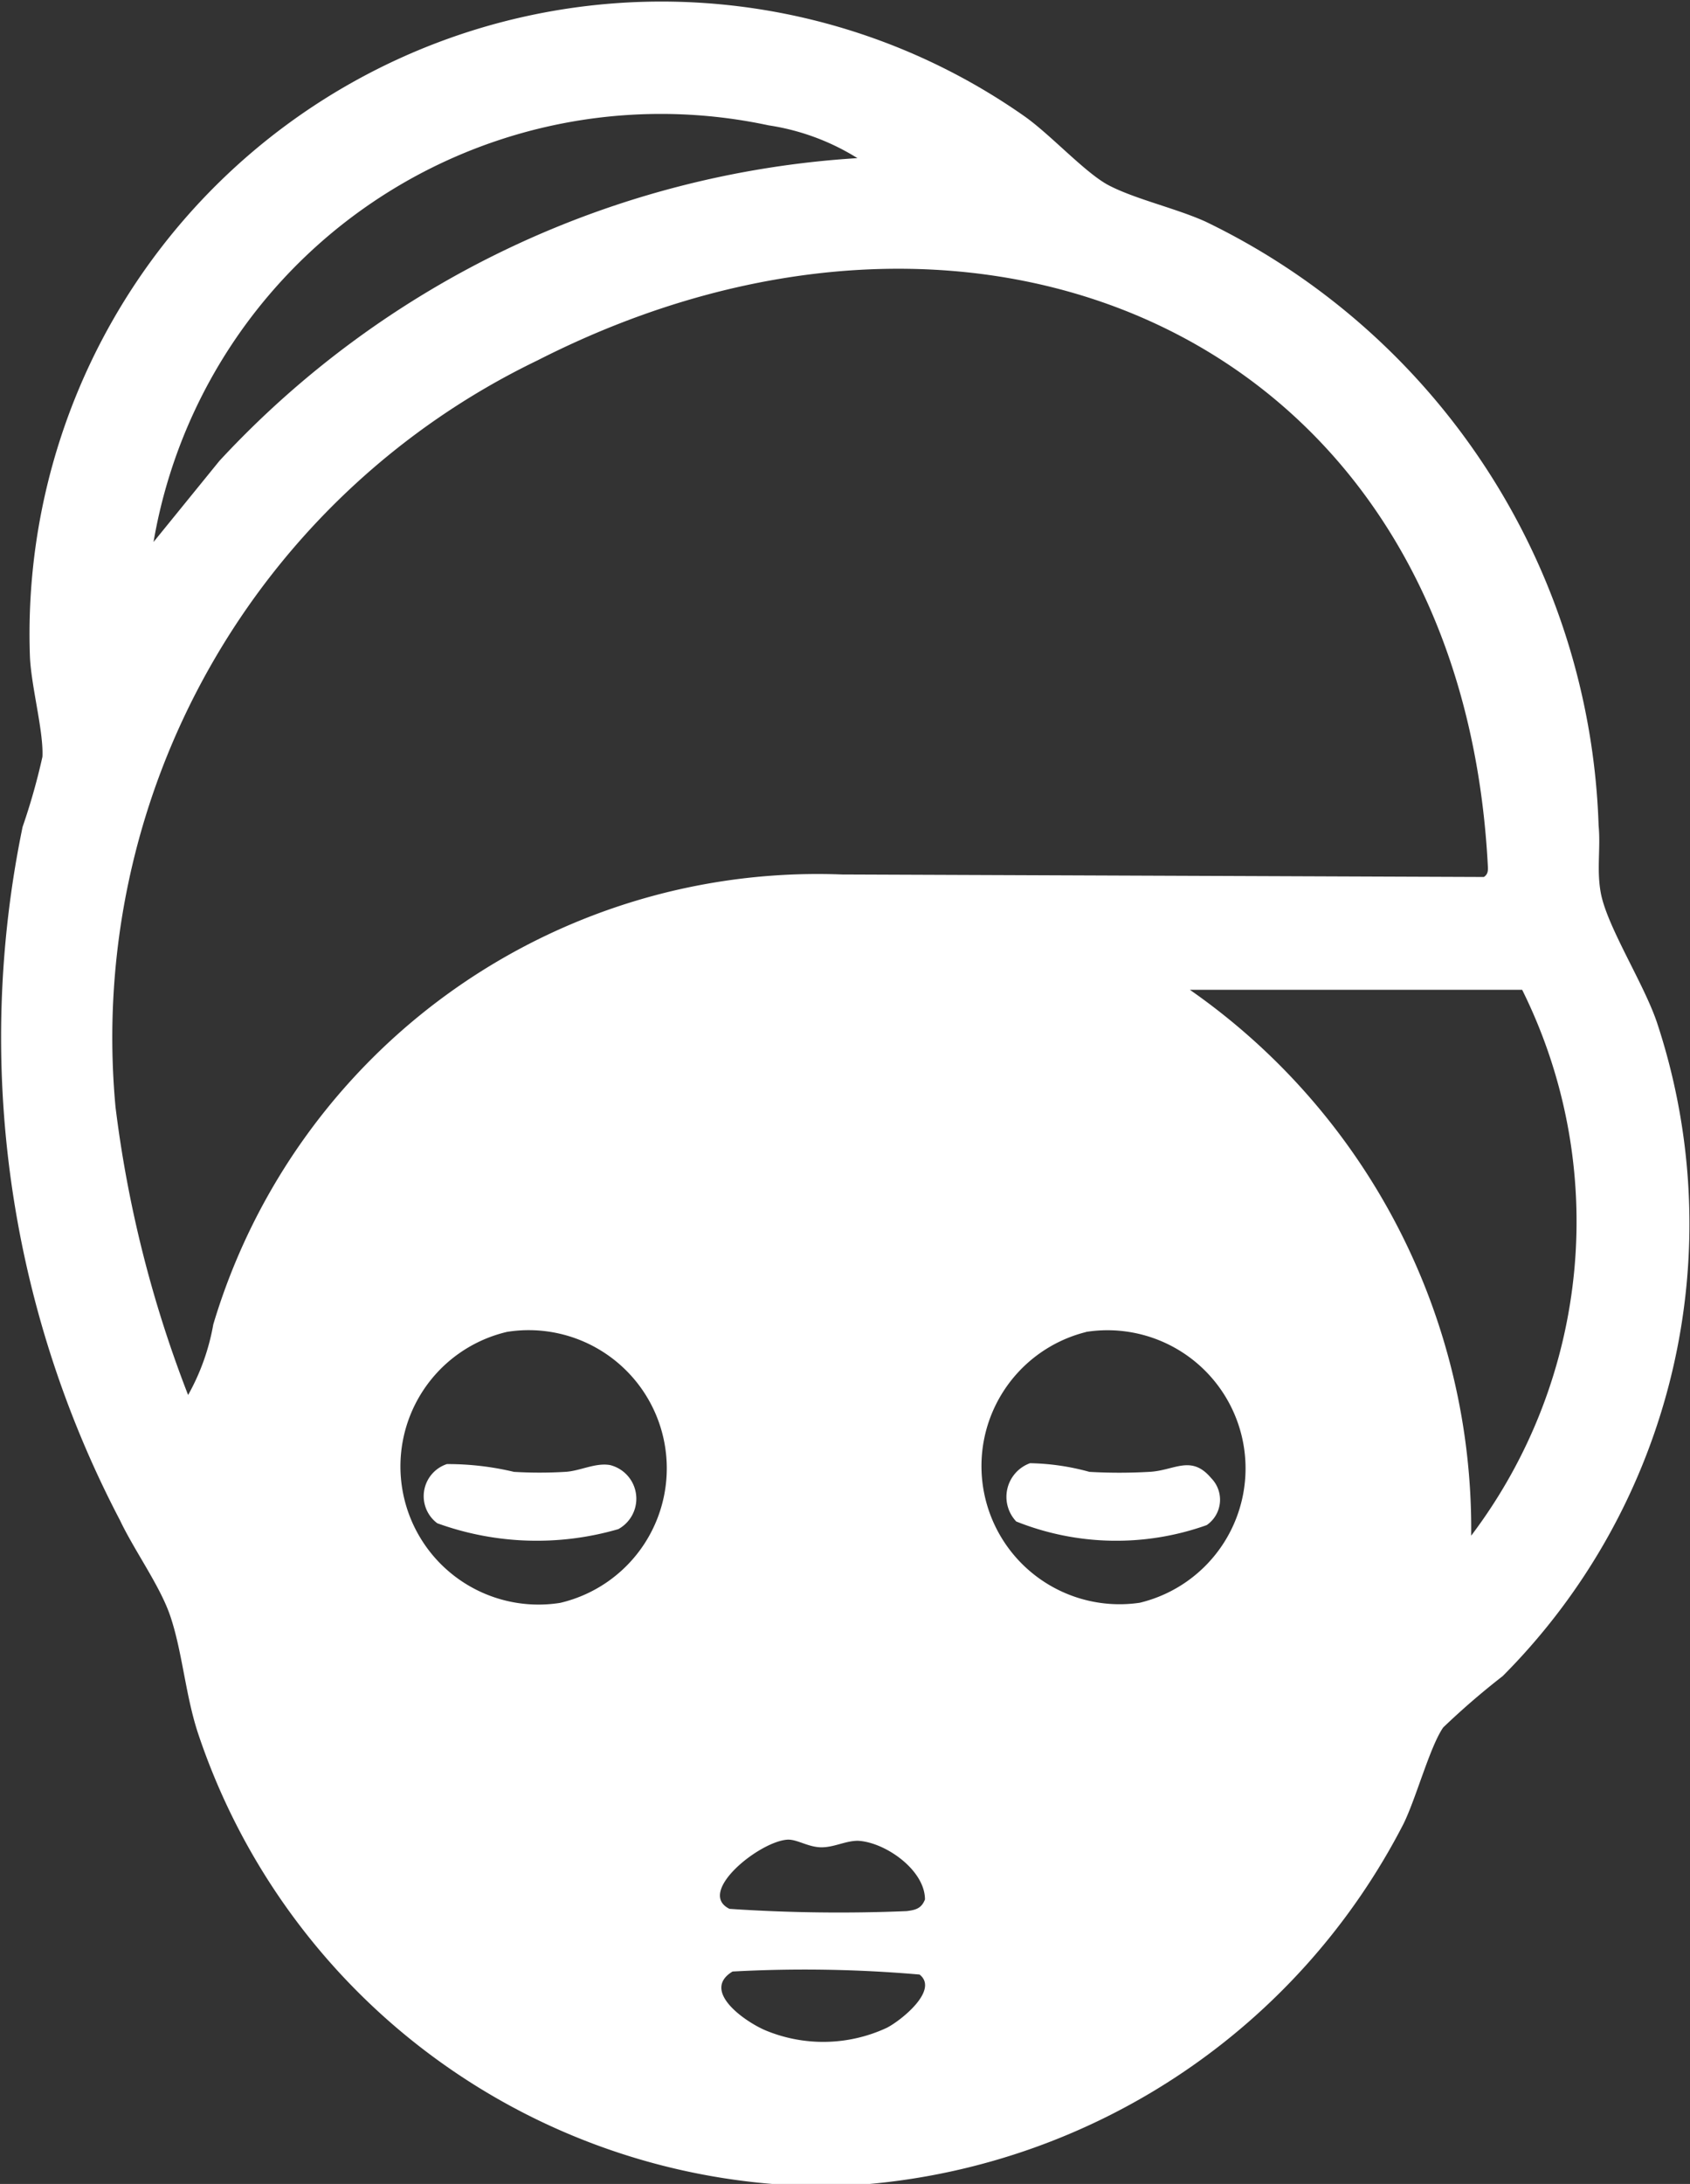 <svg xmlns="http://www.w3.org/2000/svg" width="13.462" height="17.387" viewBox="0 0 13.462 17.387">
  <rect x="0" y="0" width="13.462" height="17.387" fill="#333333" stroke="none"/>
  <g id="Group_439" data-name="Group 439" transform="translate(-3303.65 -3252.713)">
    <g id="Group_438" data-name="Group 438">
      <path id="Path_295" data-name="Path 295" d="M3310.58,3270.1h-.781a5.276,5.276,0,0,1-4.573-3.592c-.1-.306-.124-.649-.221-.933-.081-.237-.284-.516-.4-.76a8.281,8.281,0,0,1-.775-5.519,5.083,5.083,0,0,0,.158-.558c.01-.205-.093-.573-.1-.809a5.034,5.034,0,0,1,7.923-4.29c.21.148.486.453.672.55.212.11.53.181.767.287a5.536,5.536,0,0,1,3.134,4.81c.017.175-.016.346.016.528.046.269.345.728.45,1.043a5.1,5.1,0,0,1-1.23,5.2,6.013,6.013,0,0,0-.474.409c-.106.153-.216.565-.317.769A5.324,5.324,0,0,1,3310.58,3270.1Zm-.1-16.128a1.859,1.859,0,0,0-.707-.261,4.1,4.1,0,0,0-4.9,3.317l.525-.646A7.565,7.565,0,0,1,3310.479,3253.972Zm-5.331,9.846a1.777,1.777,0,0,0,.2-.561,5.024,5.024,0,0,1,5.008-3.582l5.113.02c.038-.025.033-.06.031-.1-.223-4.166-4.006-5.83-7.571-4.012a5.984,5.984,0,0,0-3.36,5.942A9.522,9.522,0,0,0,3305.148,3263.818Zm10.627-3.225h-2.648a5.231,5.231,0,0,1,2.241,4.346A4.145,4.145,0,0,0,3315.775,3260.593Zm-8.089,2.724a1.1,1.1,0,0,0,.425,2.157A1.1,1.1,0,0,0,3307.686,3263.317Zm4.617,0a1.1,1.1,0,0,0,.425,2.156A1.1,1.1,0,0,0,3312.3,3263.317Zm-2.379,4.042c-.223.011-.732.42-.464.551a13.013,13.013,0,0,0,1.411.018c.07-.009.118-.02.146-.093,0-.234-.316-.456-.534-.467-.1,0-.19.053-.293.052S3310,3267.356,3309.924,3267.359Zm-.44,1.05c-.254.154.1.4.264.469a1.2,1.2,0,0,0,.965-.021c.112-.057.418-.3.261-.424A10.6,10.6,0,0,0,3309.484,3268.409Z" fill="#fff"/>
      <path id="Path_296" data-name="Path 296" d="M3311.745,3264.826a.285.285,0,0,1,.11-.464,1.894,1.894,0,0,1,.473.069,4.188,4.188,0,0,0,.476,0c.2-.009.334-.141.494.05a.245.245,0,0,1-.036.374A2.146,2.146,0,0,1,3311.745,3264.826Z" fill="#fff"/>
      <path id="Path_297" data-name="Path 297" d="M3307.21,3264.369a2.274,2.274,0,0,1,.534.062,3.451,3.451,0,0,0,.408,0c.117-.006.241-.075.358-.054a.276.276,0,0,1,.065.51,2.326,2.326,0,0,1-1.442-.047A.269.269,0,0,1,3307.21,3264.369Z" fill="#fff"/>
    </g>
  </g>
</svg>
